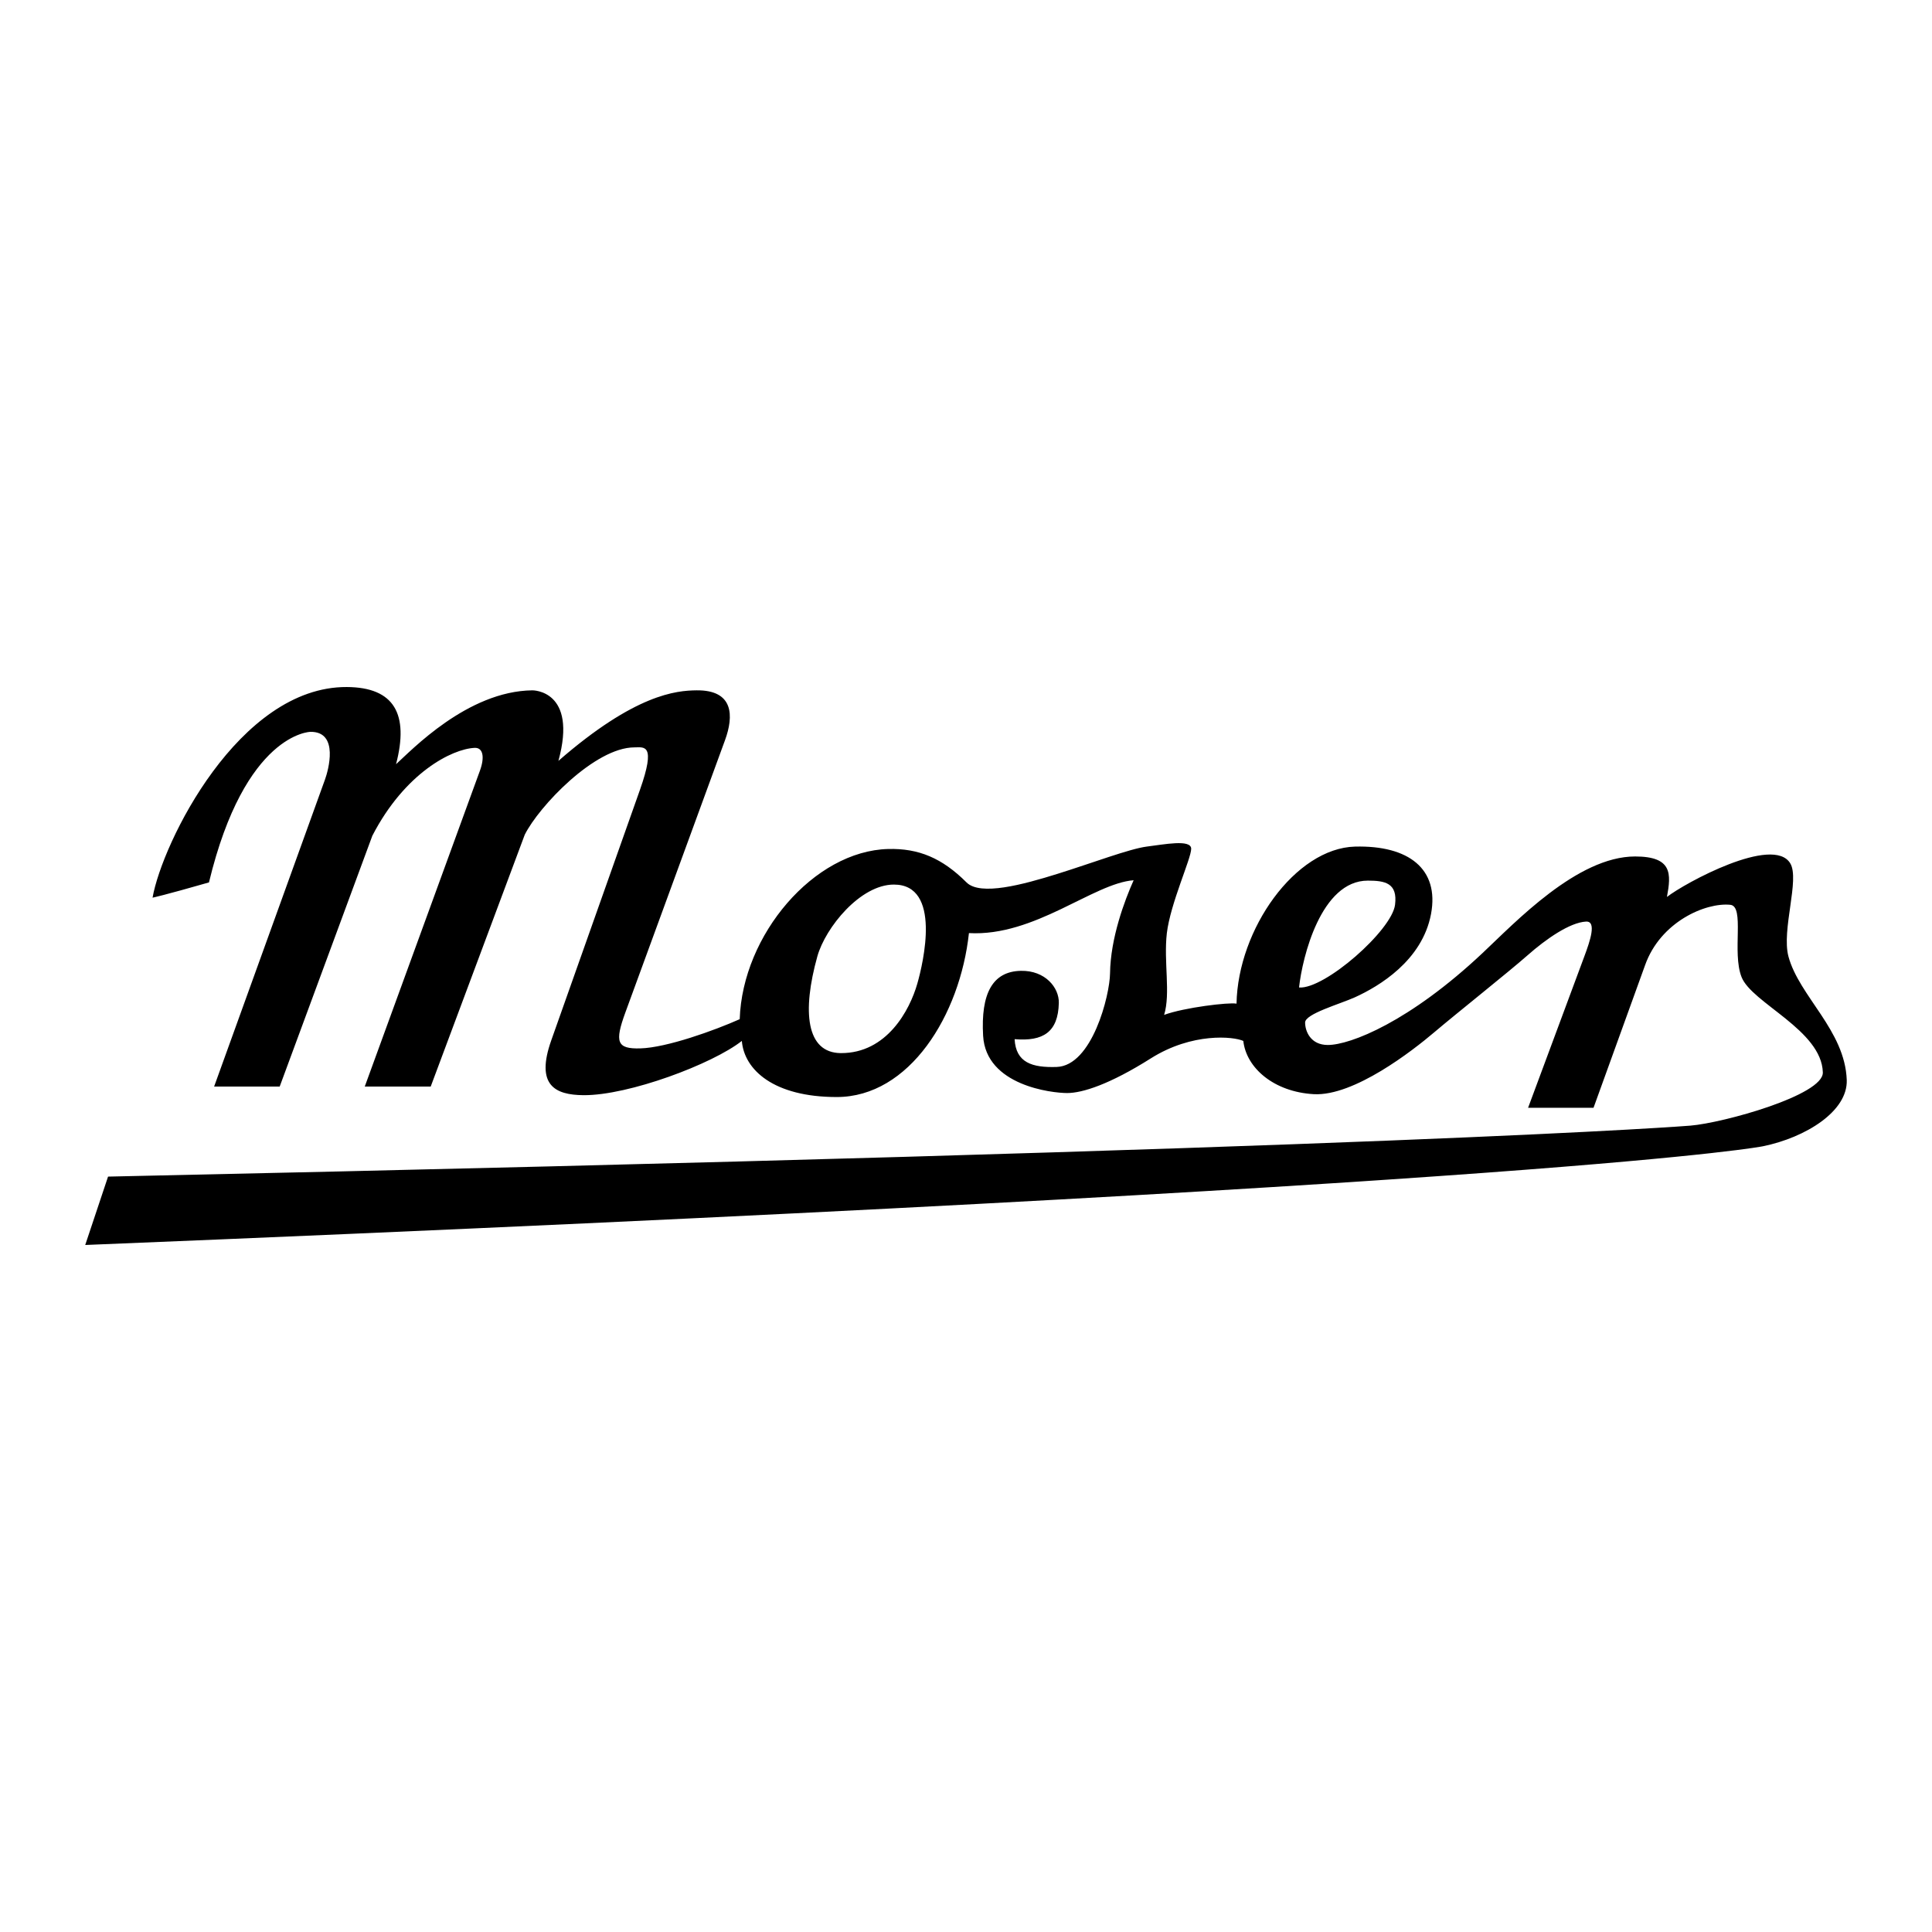 <svg xmlns="http://www.w3.org/2000/svg" width="2500" height="2500" viewBox="0 0 192.756 192.756"><g fill-rule="evenodd" clip-rule="evenodd"><path fill="#fff" fill-opacity="0" d="M0 0h192.756v192.756H0V0z"/><path d="M15.221 89.561c.959-5.464 8.618-21.07 19.378-21.016 4.758.024 6.216 2.717 4.915 7.699 1.499-1.343 7.106-7.295 13.602-7.369 0 0 4.542-.056 2.598 7.037 7.651-6.66 11.75-7.016 13.784-7.037 3.704-.039 3.727 2.542 2.834 4.98l-9.935 27.149c-1.086 2.969-.86 3.659 1.486 3.594 2.638-.072 7.411-1.796 9.918-2.914.276-8.427 7.415-16.791 14.812-16.98 3.043-.078 5.386.907 7.817 3.334 1.374 1.372 5.628.225 9.097-.861 3.467-1.083 7.15-2.485 8.879-2.713 1.74-.214 4.439-.755 4.439.218 0 .981-2.074 5.441-2.43 8.429-.326 2.861.391 5.983-.27 8.144 2.006-.738 6.475-1.272 7.223-1.121.141-7.441 5.871-15.508 11.824-15.669 5.357-.137 8.422 2.229 7.582 6.724-.879 4.661-5.205 7.224-7.592 8.31-1.529.688-4.971 1.651-4.971 2.517 0 .868.541 2.242 2.264 2.242 2.26 0 8.17-2.33 15.449-9.181 3.227-3.03 9.439-9.627 15.209-9.627 3.729 0 3.605 1.729 3.178 4.039 1.803-1.402 10.59-6.18 12.301-3.357.971 1.606-.889 6.636-.178 9.3 1.074 3.982 5.637 7.357 5.816 12.32.109 3.132-4.115 5.739-8.342 6.607 0 0-18.498 3.804-167.406 9.853l2.278-6.822c130.011-2.794 157.875-5.086 157.875-5.086 3.283-.271 13.273-3.037 13.209-5.308-.111-4.225-7.104-6.921-8.113-9.525-.963-2.45.346-7.053-1.121-7.199-2.461-.245-6.971 1.694-8.504 6.032l-5.141 14.221h-6.529l5.629-15.151c.541-1.457 1.244-3.489.15-3.428-1.617.09-3.982 1.731-5.822 3.356-1.84 1.626-7.143 5.842-9.312 7.684-2.168 1.842-8.01 6.394-12.02 6.18-4-.226-6.738-2.626-7.037-5.312-.975-.449-5.098-.857-9.209 1.729-4.113 2.601-6.842 3.47-8.367 3.47-1.51 0-8.1-.739-8.383-5.713-.24-4.214.938-6.426 3.773-6.48 2.424-.046 3.814 1.677 3.781 3.201-.068 2.936-1.582 3.852-4.412 3.617.129 2.358 1.762 2.851 4.193 2.773 3.543-.112 5.301-7.149 5.328-9.336.047-3.543 1.459-7.283 2.355-9.293-4.018.299-9.859 5.638-16.432 5.273-.889 8.189-5.937 16.356-13.193 16.356-6.281 0-9.231-2.711-9.465-5.598-2.916 2.297-11.287 5.448-15.803 5.413-2.861-.022-4.79-1.012-3.209-5.476l8.833-24.95c1.66-4.688.418-4.274-.535-4.274-3.957 0-9.539 5.897-10.945 8.713l-9.382 25.125h-6.58l11.492-31.519c.481-1.32.327-2.312-.534-2.271-2.27.11-6.958 2.496-10.202 8.767l-9.243 25.022h-6.542L32.43 77.758c.306-.847 1.438-4.78-1.458-4.742 0 0-6.524.084-10.123 15.023-4.598 1.318-5.628 1.522-5.628 1.522zm66.327 5.852c-1.54 5.525-1.111 9.628 2.337 9.656 4.59.027 6.881-4.281 7.638-6.938.599-2.1 2.433-9.877-2.338-9.877-3.357-.001-6.828 4.288-7.637 7.159zm54.919-7.553c1.711 0 2.99.232 2.717 2.411-.314 2.542-7.006 8.438-9.578 8.253.324-3.004 2.187-10.664 6.861-10.664z"/></g></svg>
